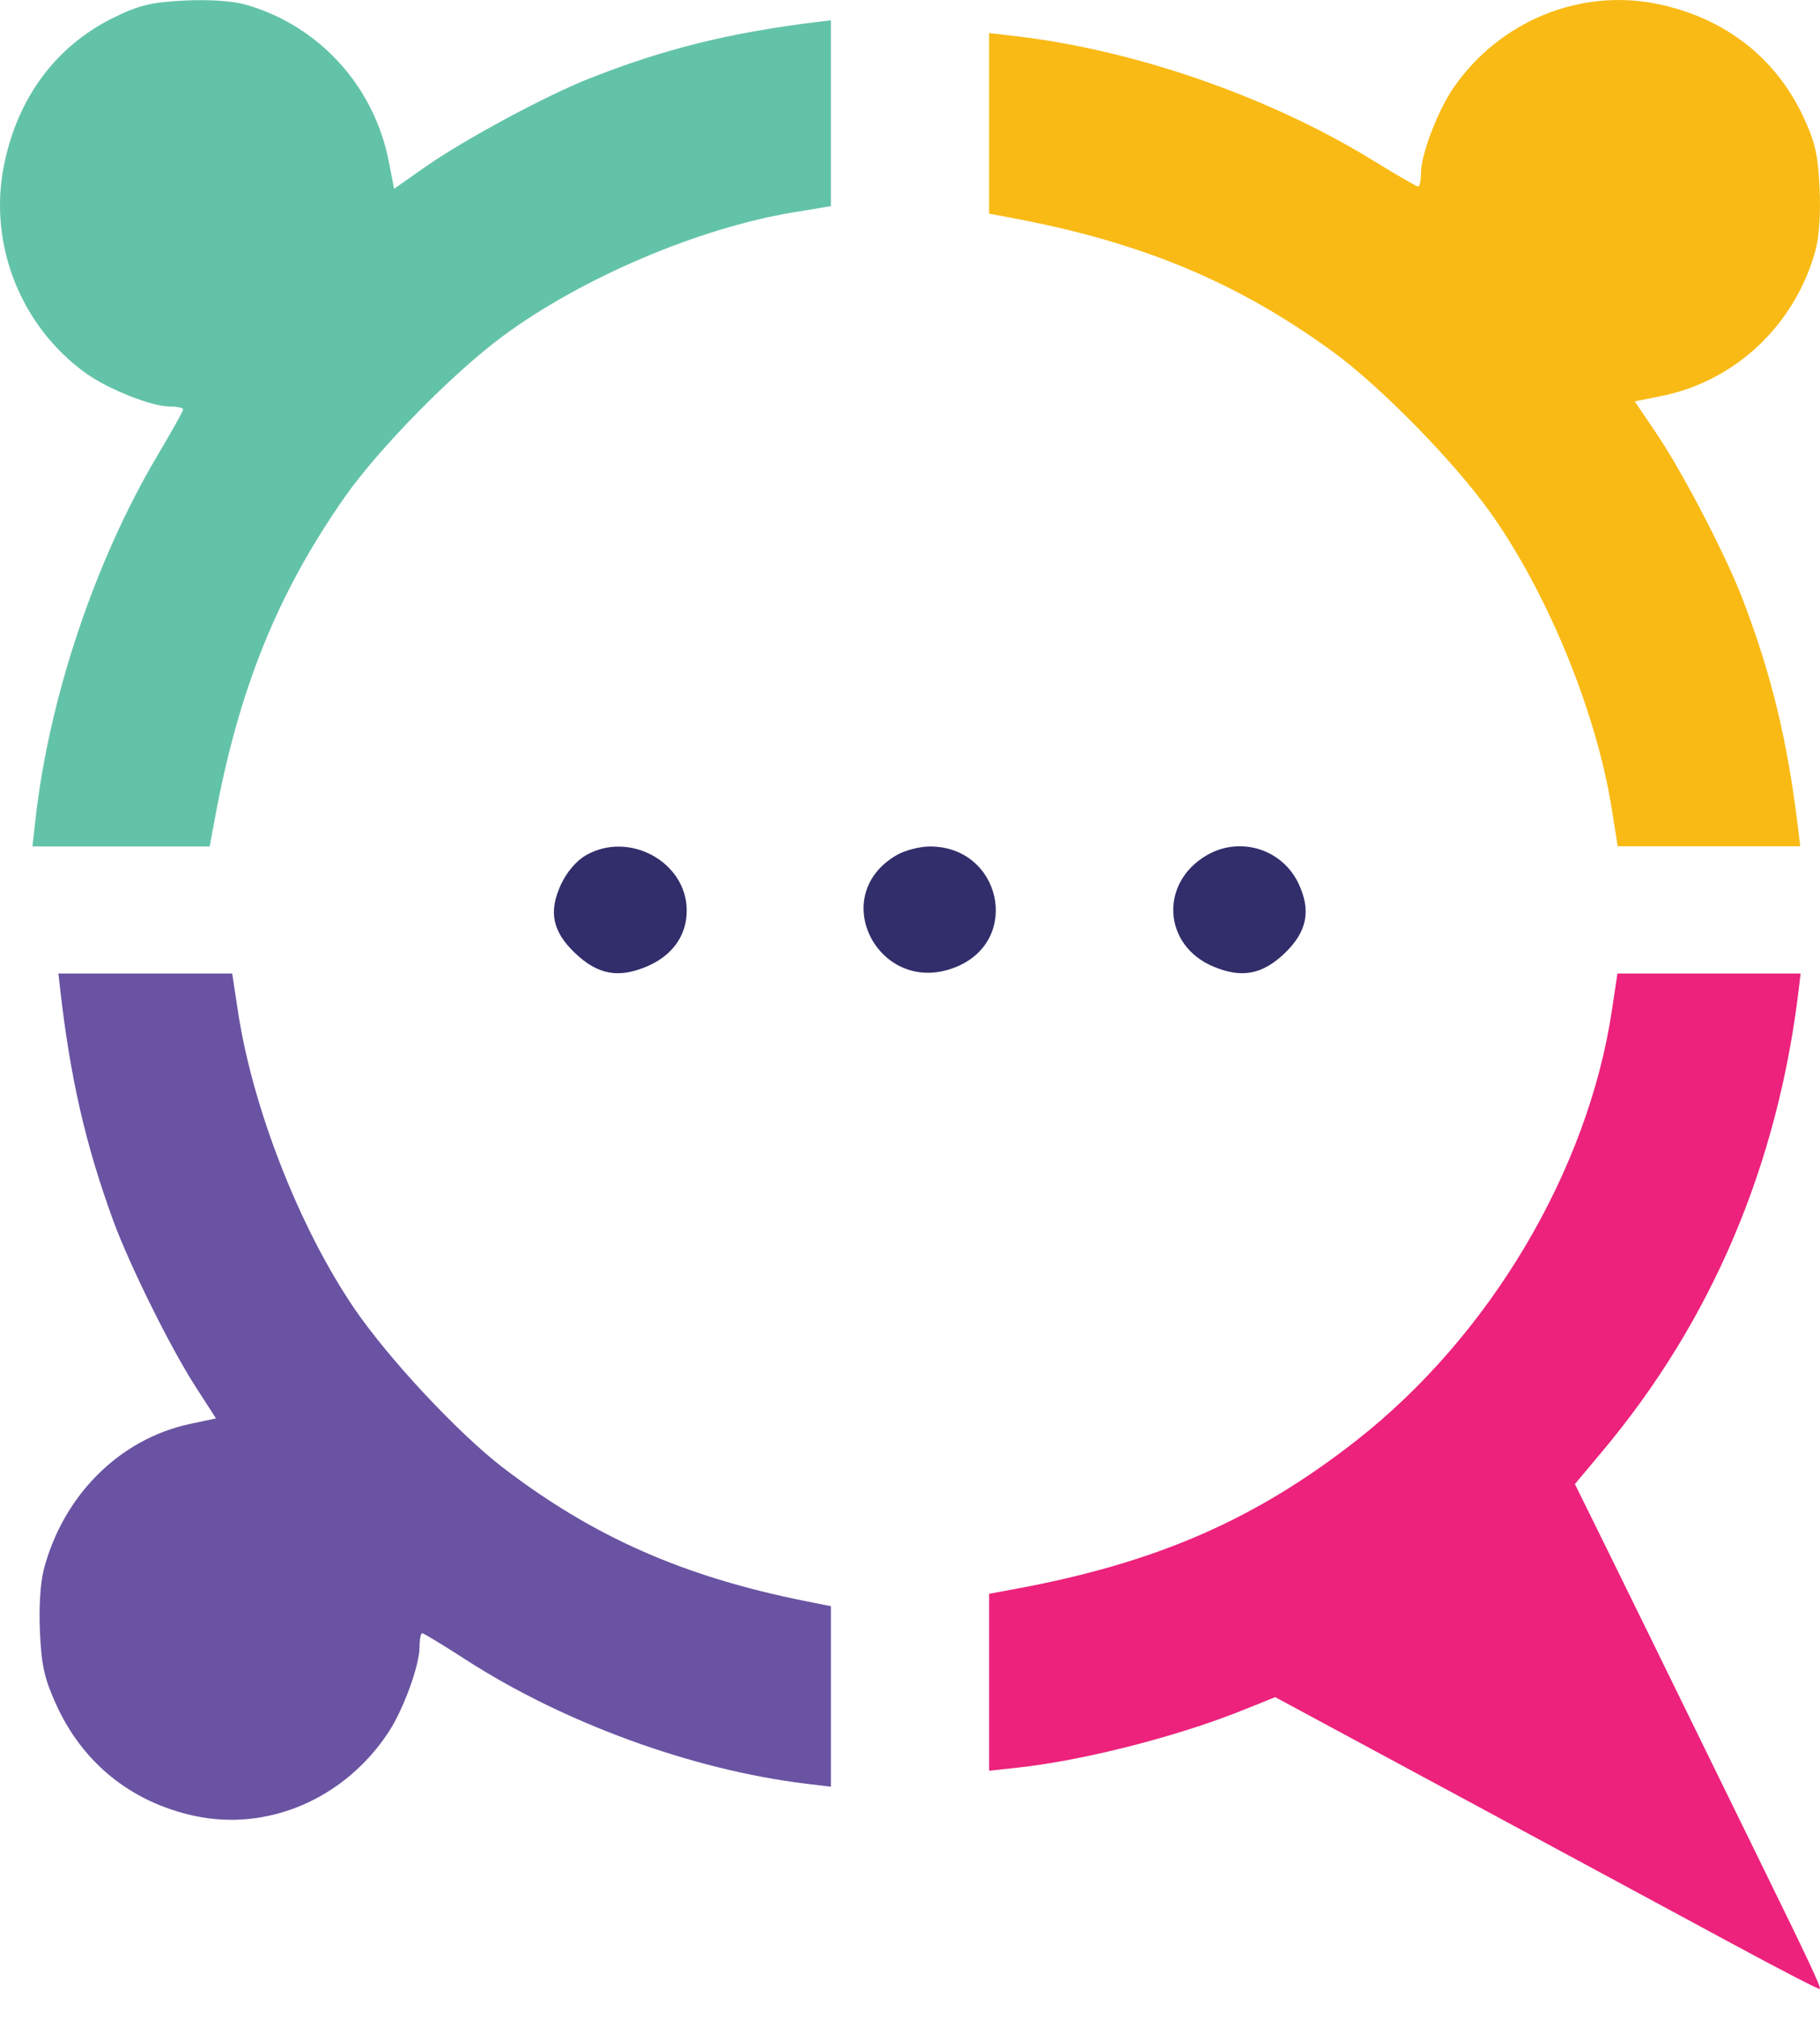 <svg width="46" height="51" viewBox="0 0 46 51" fill="none" xmlns="http://www.w3.org/2000/svg">
<g clip-path="url(#clip0_309_501)">
<path fill-rule="evenodd" clip-rule="evenodd" d="M14.803 21.61C14.564 21.749 14.323 22.032 14.177 22.347C13.86 23.032 13.962 23.532 14.534 24.077C15.105 24.622 15.629 24.72 16.347 24.416C16.992 24.145 17.357 23.633 17.357 23.003C17.357 21.774 15.893 20.976 14.803 21.61ZM22.663 21.602C20.858 22.651 22.256 25.233 24.188 24.418C25.821 23.73 25.292 21.384 23.505 21.384C23.247 21.384 22.869 21.482 22.663 21.602ZM30.5 21.606C29.302 22.303 29.393 23.881 30.663 24.416C31.38 24.719 31.906 24.621 32.469 24.082C33.032 23.543 33.141 23.011 32.827 22.335C32.417 21.45 31.345 21.114 30.5 21.606Z" fill="#322E6B"/>
<path fill-rule="evenodd" clip-rule="evenodd" d="M40.741 25.522C40.132 29.577 37.653 33.749 34.285 36.388C31.73 38.39 29.231 39.479 25.675 40.138L25 40.263V42.498V44.733L25.733 44.653C27.377 44.476 29.75 43.87 31.404 43.206L32.23 42.874L36.924 45.403C39.505 46.795 42.594 48.462 43.789 49.107C44.984 49.753 45.978 50.266 45.997 50.248C46.034 50.212 45.704 49.51 44.522 47.102C44.136 46.317 43.33 44.672 42.731 43.446C42.133 42.221 41.229 40.38 40.724 39.354L39.805 37.491L40.494 36.669C43.264 33.368 44.938 29.427 45.466 24.965L45.51 24.593H43.195H40.88L40.741 25.522Z" fill="#EC227C"/>
<path fill-rule="evenodd" clip-rule="evenodd" d="M1.519 24.972C1.774 27.223 2.159 28.909 2.859 30.828C3.267 31.945 4.303 34.038 4.936 35.02L5.459 35.832L4.807 35.971C3.027 36.349 1.595 37.774 1.106 39.654C1.019 39.99 0.981 40.604 1.01 41.229C1.048 42.07 1.12 42.394 1.408 43.035C2.078 44.529 3.306 45.523 4.908 45.872C6.767 46.276 8.707 45.443 9.816 43.765C10.195 43.192 10.604 42.07 10.604 41.604C10.604 41.415 10.634 41.259 10.671 41.259C10.708 41.259 11.198 41.557 11.761 41.92C14.241 43.523 17.489 44.709 20.358 45.059L21.001 45.137V42.857V40.577L20.358 40.448C17.29 39.834 15.015 38.834 12.735 37.094C11.596 36.226 9.812 34.317 8.944 33.039C7.564 31.006 6.387 27.999 6.015 25.555L5.869 24.593H3.673H1.476L1.519 24.972Z" fill="#6A53A2"/>
<path fill-rule="evenodd" clip-rule="evenodd" d="M20.628 0.558C18.418 0.83 16.761 1.243 14.876 1.991C13.778 2.426 11.723 3.534 10.758 4.21L9.961 4.769L9.825 4.072C9.453 2.17 8.053 0.639 6.207 0.117C5.876 0.023 5.273 -0.017 4.659 0.014C3.833 0.055 3.515 0.131 2.885 0.439C1.418 1.155 0.441 2.468 0.099 4.181C-0.298 6.168 0.52 8.241 2.168 9.427C2.731 9.832 3.834 10.27 4.291 10.27C4.477 10.27 4.63 10.302 4.63 10.341C4.63 10.38 4.338 10.905 3.98 11.506C2.406 14.157 1.241 17.628 0.897 20.696L0.82 21.383H3.06H5.3L5.427 20.696C6.03 17.416 7.012 14.984 8.721 12.547C9.574 11.33 11.449 9.423 12.704 8.495C14.702 7.019 17.655 5.761 20.056 5.364L21.001 5.208V2.86V0.512L20.628 0.558Z" fill="#63C3A8"/>
<path fill-rule="evenodd" clip-rule="evenodd" d="M45.455 21C45.188 18.75 44.782 17.063 44.048 15.144C43.62 14.027 42.531 11.934 41.867 10.952L41.318 10.14L42.003 10.002C43.871 9.623 45.375 8.198 45.888 6.318C45.98 5.982 46.02 5.368 45.989 4.743C45.949 3.903 45.874 3.578 45.572 2.937C44.868 1.444 43.579 0.449 41.896 0.101C39.944 -0.303 37.908 0.529 36.743 2.208C36.345 2.78 35.915 3.903 35.915 4.368C35.915 4.558 35.883 4.713 35.845 4.713C35.806 4.713 35.291 4.416 34.7 4.052C32.097 2.449 28.687 1.264 25.674 0.914L24.999 0.835V3.115V5.396L25.674 5.524C28.895 6.138 31.284 7.139 33.678 8.878C34.874 9.746 36.747 11.655 37.658 12.933C39.108 14.967 40.344 17.974 40.734 20.418L40.887 21.379H43.193H45.5L45.455 21Z" fill="#F9BA15"/>
</g>
<defs>
<clipPath id="clip0_309_501">
<rect width="46" height="51" fill="white"/>
</clipPath>
</defs>
</svg>
